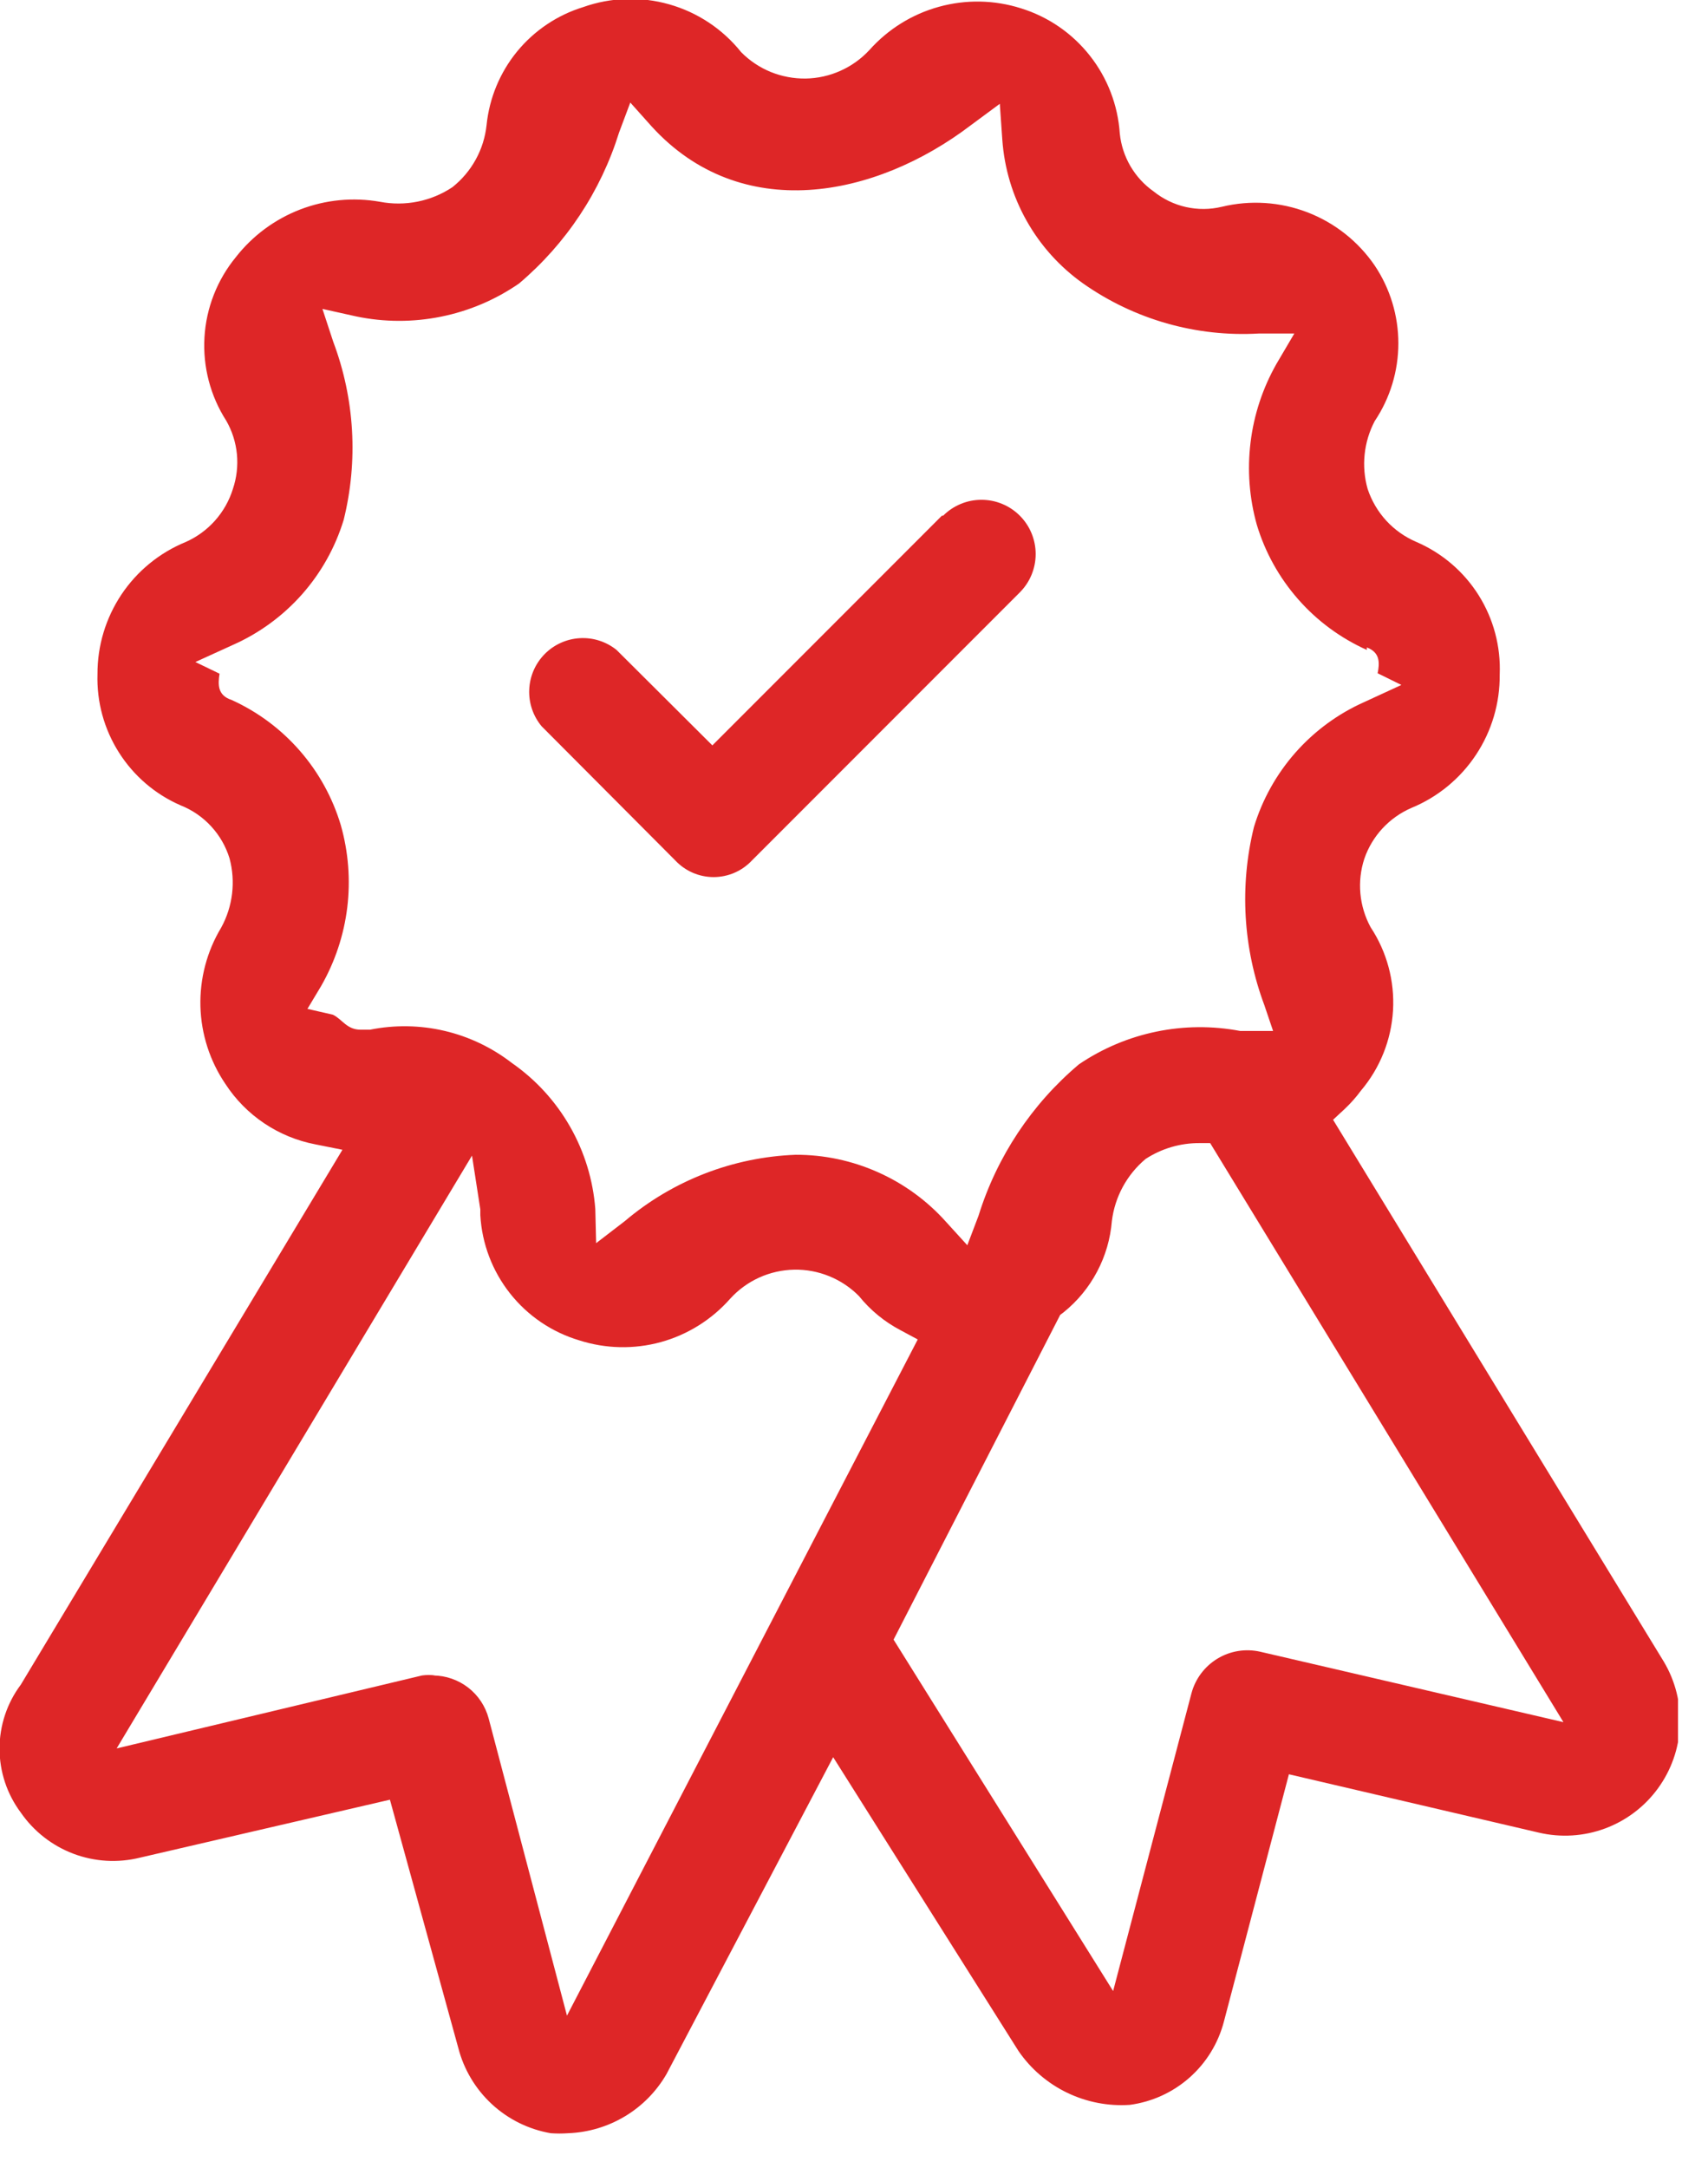 <svg width="41" height="52" viewBox="0 0 41 52" fill="none" xmlns="http://www.w3.org/2000/svg">
<g clip-path="url(#clip0_1994_2268)">
<path fill-rule="evenodd" clip-rule="evenodd" d="M32.81 15.53C33.13 15.65 33.12 15.9 33.07 16.15L33.64 16.43L32.75 16.84C32.119 17.12 31.555 17.534 31.098 18.051C30.641 18.569 30.3 19.179 30.1 19.84C29.752 21.256 29.839 22.744 30.35 24.11L30.56 24.73H29.77C28.425 24.475 27.034 24.762 25.9 25.53C24.767 26.485 23.93 27.745 23.49 29.16L23.22 29.87L22.71 29.31C22.256 28.802 21.699 28.396 21.077 28.119C20.455 27.841 19.781 27.698 19.1 27.7C17.594 27.757 16.151 28.316 15 29.29L14.31 29.82L14.29 29C14.237 28.305 14.03 27.63 13.684 27.025C13.338 26.419 12.862 25.898 12.29 25.5C11.812 25.13 11.261 24.866 10.672 24.728C10.084 24.59 9.473 24.581 8.88 24.7H8.79H8.66C8.32 24.7 8.22 24.45 7.99 24.34L7.38 24.2L7.71 23.65C8.042 23.07 8.255 22.43 8.336 21.767C8.416 21.105 8.363 20.432 8.18 19.79C7.983 19.132 7.647 18.523 7.195 18.006C6.743 17.488 6.186 17.074 5.56 16.79C5.22 16.68 5.23 16.42 5.27 16.16L4.69 15.88L5.59 15.47C6.223 15.19 6.788 14.777 7.247 14.26C7.706 13.742 8.048 13.132 8.25 12.47C8.601 11.054 8.514 9.565 8 8.2L7.74 7.41L8.55 7.59C9.221 7.73 9.914 7.732 10.586 7.596C11.258 7.461 11.896 7.19 12.46 6.8C13.588 5.846 14.421 4.59 14.86 3.18L15.13 2.46L15.64 3.03C17.78 5.38 21 4.76 23.31 3L24 2.49L24.06 3.35C24.108 4.033 24.306 4.697 24.642 5.293C24.977 5.89 25.441 6.404 26 6.8C27.231 7.665 28.718 8.088 30.22 8H31.07L30.64 8.73C30.311 9.31 30.099 9.95 30.019 10.613C29.938 11.275 29.989 11.947 30.17 12.59C30.369 13.25 30.708 13.859 31.164 14.377C31.619 14.895 32.181 15.308 32.81 15.59V15.53ZM21.45 39.33L25.45 31.54L25.53 31.48C25.862 31.213 26.136 30.881 26.335 30.504C26.535 30.128 26.655 29.715 26.69 29.29C26.761 28.709 27.051 28.176 27.5 27.8C27.884 27.55 28.332 27.418 28.79 27.42H29.05L37.53 41.31L30.25 39.62C29.899 39.541 29.531 39.6 29.223 39.787C28.916 39.974 28.692 40.272 28.6 40.62L26.72 47.76L21.45 39.33ZM10.45 40.19C10.344 40.175 10.236 40.175 10.13 40.19L2.8 41.94L11.33 27.72L11.53 29.01C11.53 29.07 11.53 29.11 11.53 29.15C11.569 29.833 11.818 30.487 12.242 31.024C12.666 31.561 13.245 31.954 13.9 32.15C14.537 32.355 15.22 32.37 15.864 32.193C16.509 32.015 17.088 31.652 17.53 31.15C17.725 30.936 17.961 30.765 18.225 30.645C18.488 30.526 18.773 30.462 19.062 30.456C19.351 30.45 19.639 30.504 19.906 30.613C20.174 30.722 20.417 30.884 20.62 31.09C20.893 31.429 21.234 31.708 21.62 31.91L22.03 32.13L13.61 48.35L11.73 41.22C11.651 40.926 11.479 40.667 11.239 40.481C10.998 40.295 10.704 40.193 10.4 40.19H10.45ZM16 49.75L20 42.15L24.45 49.2C24.745 49.628 25.146 49.972 25.614 50.198C26.083 50.424 26.601 50.525 27.12 50.49C27.653 50.419 28.153 50.191 28.555 49.835C28.958 49.479 29.245 49.01 29.38 48.49L30.94 42.56L36.94 43.96C37.467 44.083 38.019 44.049 38.527 43.861C39.035 43.673 39.477 43.339 39.796 42.902C40.116 42.465 40.3 41.944 40.326 41.403C40.351 40.862 40.217 40.325 39.94 39.86L32 26.86L32.28 26.6C32.423 26.465 32.554 26.318 32.67 26.16C33.128 25.619 33.397 24.945 33.439 24.238C33.48 23.531 33.291 22.83 32.9 22.24C32.765 21.991 32.682 21.717 32.656 21.435C32.63 21.153 32.662 20.869 32.75 20.6C32.843 20.329 32.992 20.081 33.186 19.871C33.381 19.661 33.617 19.494 33.88 19.38C34.513 19.12 35.053 18.676 35.431 18.105C35.809 17.535 36.007 16.864 36 16.18C36.028 15.51 35.852 14.847 35.495 14.279C35.138 13.711 34.616 13.265 34 13C33.726 12.883 33.48 12.71 33.278 12.491C33.077 12.272 32.924 12.012 32.83 11.73C32.675 11.185 32.736 10.601 33 10.1C33.37 9.548 33.567 8.899 33.567 8.235C33.567 7.571 33.37 6.922 33 6.37C32.604 5.79 32.04 5.345 31.385 5.093C30.729 4.841 30.013 4.795 29.33 4.96C29.047 5.028 28.751 5.03 28.467 4.966C28.183 4.902 27.917 4.773 27.69 4.59C27.463 4.43 27.274 4.223 27.134 3.983C26.994 3.743 26.908 3.476 26.88 3.2C26.834 2.519 26.583 1.868 26.16 1.333C25.737 0.797 25.162 0.402 24.51 0.2C23.872 -0.003 23.188 -0.016 22.542 0.162C21.896 0.339 21.316 0.7 20.87 1.2C20.674 1.411 20.438 1.581 20.175 1.698C19.913 1.816 19.629 1.879 19.341 1.884C19.053 1.888 18.767 1.834 18.5 1.726C18.234 1.617 17.992 1.455 17.79 1.25C17.349 0.699 16.747 0.298 16.067 0.105C15.388 -0.089 14.666 -0.066 14 0.17C13.378 0.361 12.826 0.732 12.413 1.235C12.001 1.738 11.746 2.352 11.68 3C11.649 3.29 11.561 3.572 11.42 3.827C11.279 4.083 11.089 4.308 10.86 4.49C10.348 4.831 9.723 4.956 9.12 4.84C8.477 4.727 7.815 4.791 7.206 5.025C6.596 5.26 6.062 5.655 5.66 6.17C5.213 6.715 4.949 7.388 4.908 8.093C4.867 8.797 5.049 9.496 5.43 10.09C5.572 10.336 5.659 10.61 5.687 10.893C5.714 11.175 5.681 11.461 5.59 11.73C5.503 12.01 5.357 12.268 5.162 12.487C4.967 12.706 4.728 12.881 4.46 13C3.831 13.257 3.293 13.696 2.915 14.261C2.538 14.826 2.337 15.49 2.34 16.17C2.319 16.835 2.499 17.491 2.856 18.052C3.212 18.614 3.729 19.056 4.34 19.32C4.618 19.431 4.867 19.602 5.069 19.822C5.272 20.042 5.422 20.304 5.51 20.59C5.66 21.148 5.588 21.743 5.31 22.25C4.967 22.819 4.794 23.475 4.811 24.14C4.829 24.804 5.037 25.45 5.41 26C5.654 26.375 5.971 26.696 6.342 26.945C6.713 27.194 7.131 27.366 7.57 27.45L8.22 27.58L0.5 40.41C0.168 40.853 -0.011 41.391 -0.011 41.945C-0.011 42.498 0.168 43.037 0.5 43.48C0.811 43.929 1.251 44.273 1.762 44.466C2.273 44.659 2.83 44.691 3.36 44.56L9.36 43.17L11 49.12C11.133 49.639 11.413 50.109 11.807 50.473C12.201 50.837 12.692 51.079 13.22 51.17C13.36 51.18 13.5 51.18 13.64 51.17C14.121 51.152 14.59 51.012 15.003 50.764C15.416 50.516 15.759 50.167 16 49.75Z" fill="#DE2627"/>
<path fill-rule="evenodd" clip-rule="evenodd" d="M22.61 12.37L17.1 17.88L14.8 15.59C14.551 15.39 14.236 15.289 13.917 15.308C13.598 15.327 13.297 15.463 13.073 15.691C12.849 15.919 12.717 16.222 12.704 16.542C12.69 16.861 12.796 17.174 13 17.42L16.21 20.64C16.328 20.766 16.47 20.866 16.629 20.935C16.787 21.003 16.957 21.039 17.13 21.039C17.302 21.039 17.473 21.003 17.631 20.935C17.79 20.866 17.932 20.766 18.05 20.64L24.48 14.21C24.601 14.089 24.697 13.946 24.762 13.788C24.827 13.63 24.861 13.461 24.861 13.29C24.861 13.119 24.827 12.95 24.762 12.792C24.697 12.634 24.601 12.491 24.48 12.37C24.359 12.249 24.216 12.153 24.058 12.088C23.9 12.022 23.731 11.989 23.56 11.989C23.389 11.989 23.22 12.022 23.062 12.088C22.904 12.153 22.761 12.249 22.64 12.37" fill="#DE2627"/>
</g>
<defs>
<clipPath id="clip0_1994_2268">
<rect width="40.28" height="51.19" fill="white"/>
</clipPath>
</defs>
</svg>
